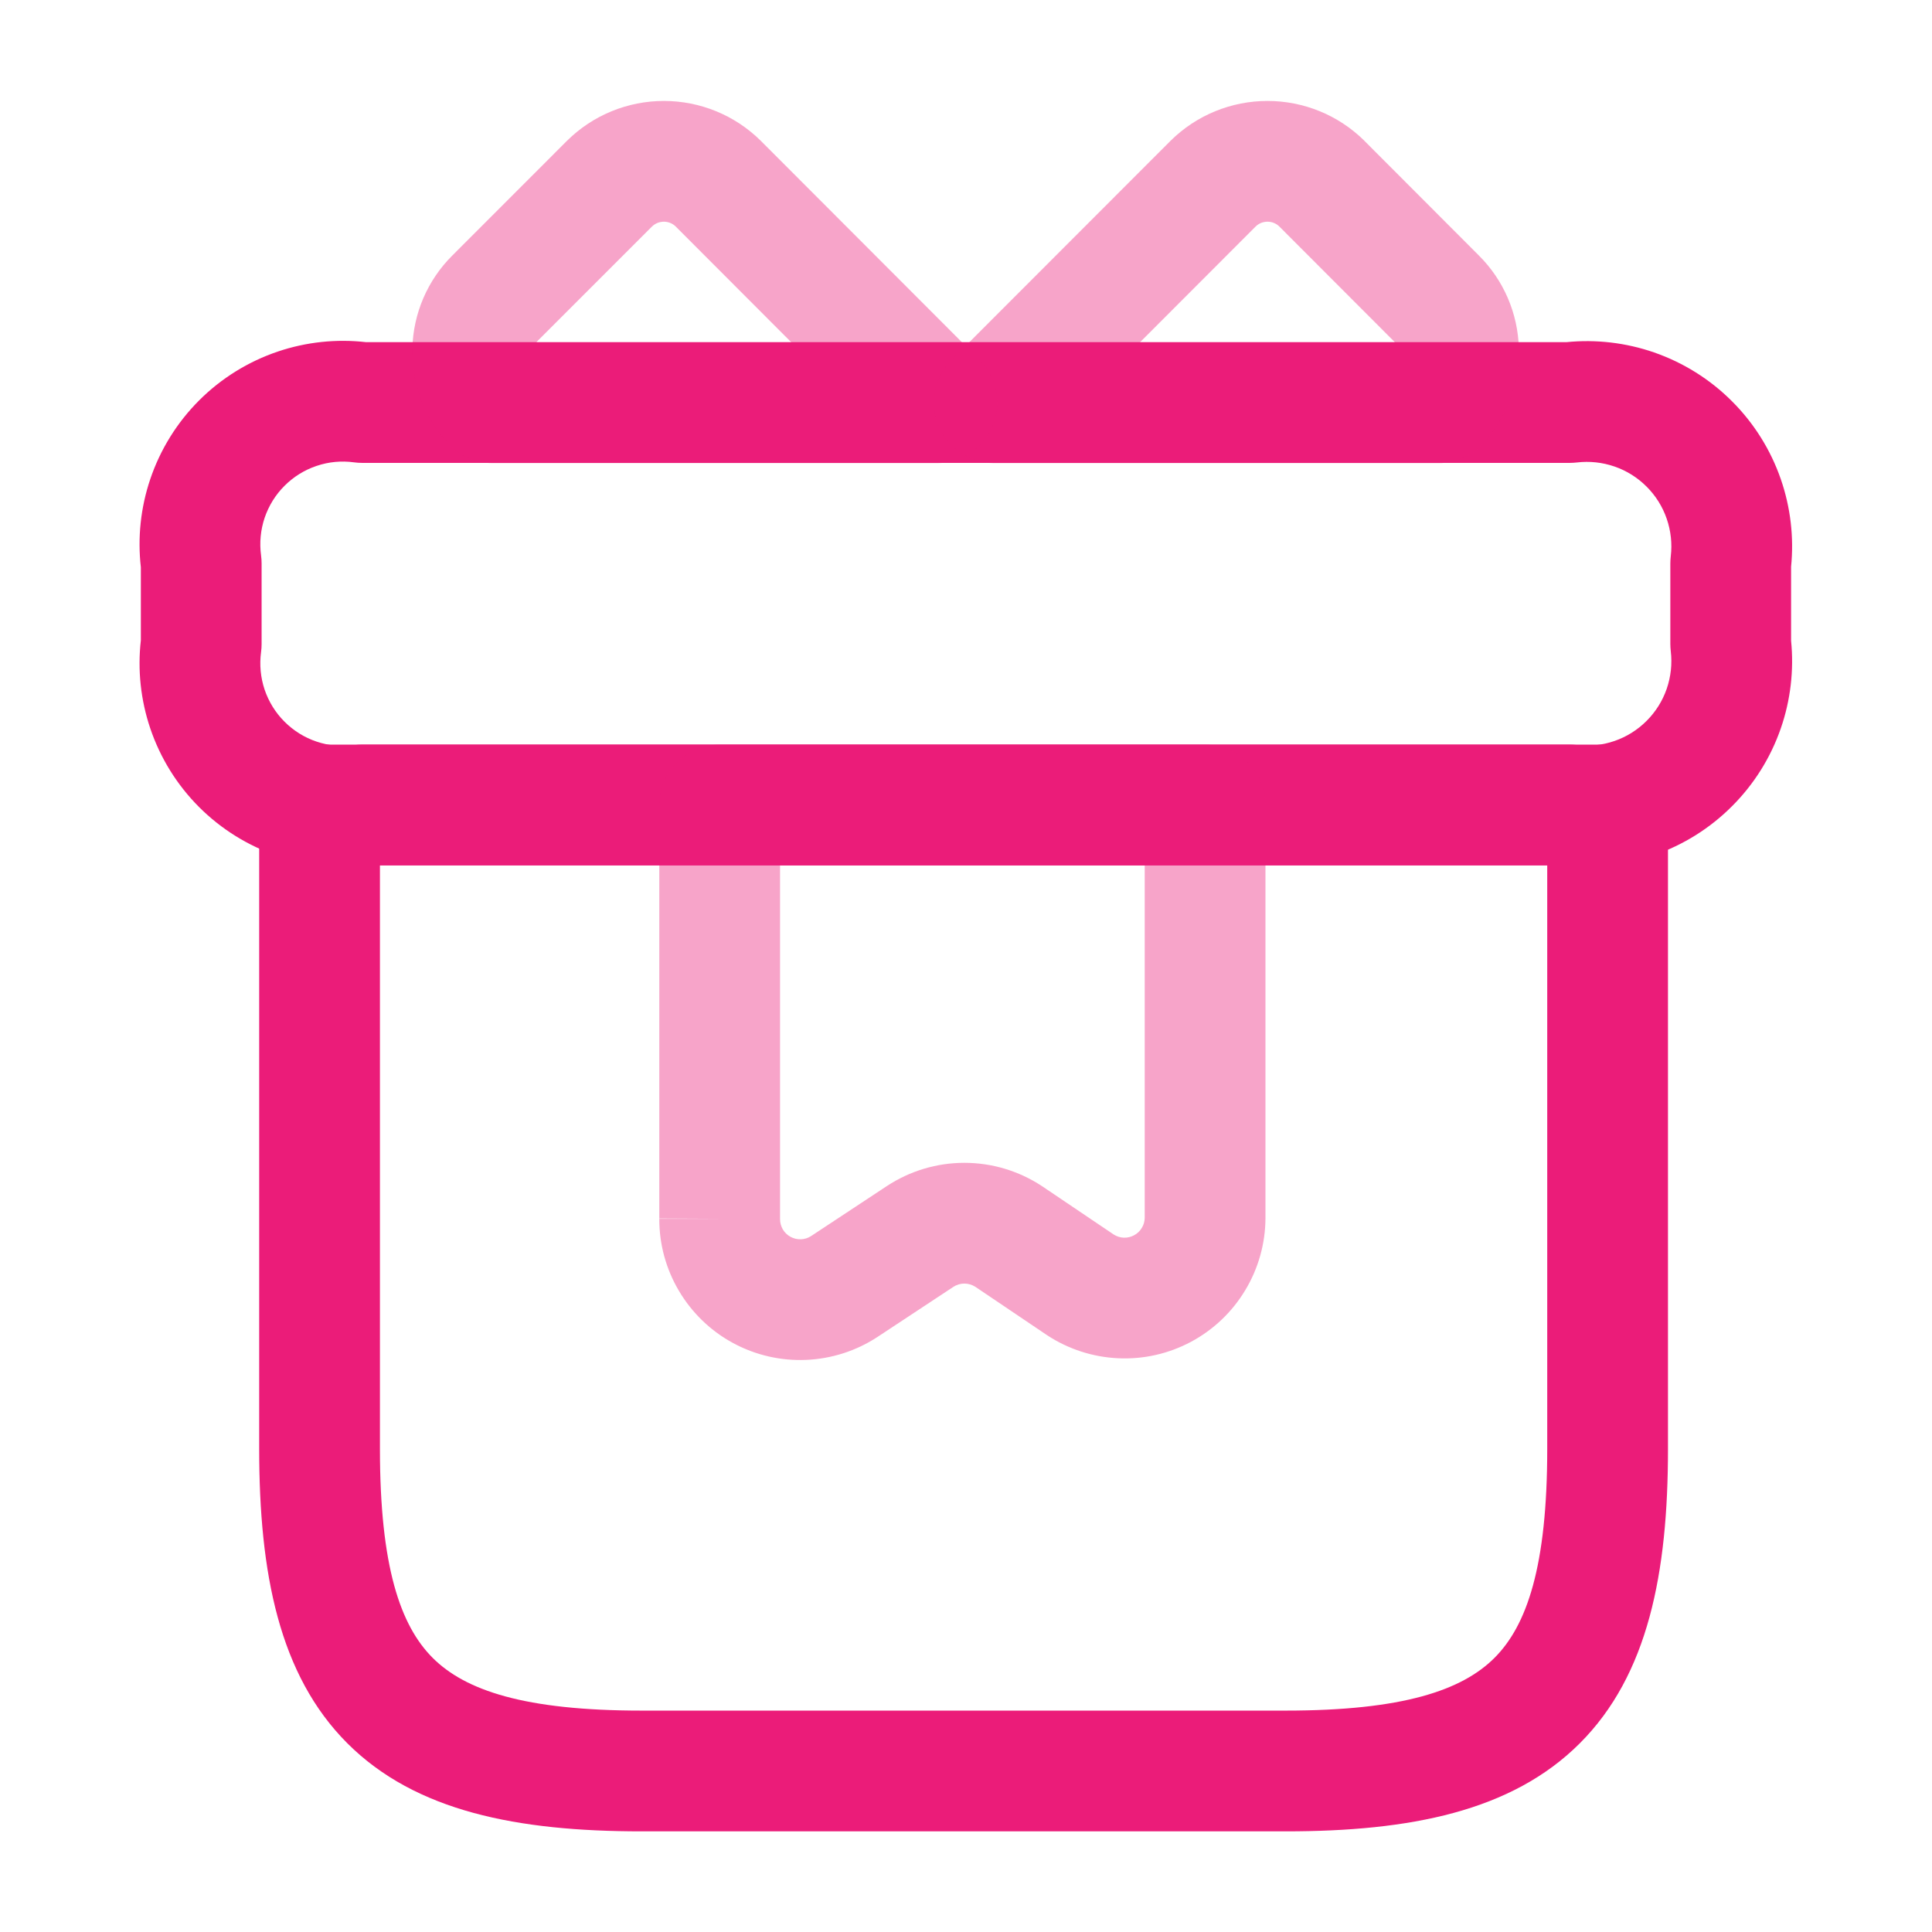 <svg width="32" height="32" viewBox="0 0 32 32" fill="none" xmlns="http://www.w3.org/2000/svg">
<path fill-rule="evenodd" clip-rule="evenodd" d="M4.293 13.333C4.293 12.781 4.741 12.333 5.293 12.333H26.627C27.179 12.333 27.627 12.781 27.627 13.333V24C27.627 26.055 27.297 27.744 26.167 28.874C25.037 30.004 23.349 30.333 21.294 30.333H10.627C8.571 30.333 6.883 30.004 5.753 28.874C4.623 27.744 4.293 26.055 4.293 24V13.333ZM6.293 14.333V24C6.293 25.945 6.63 26.923 7.167 27.46C7.704 27.996 8.682 28.333 10.627 28.333H21.294C23.238 28.333 24.216 27.996 24.753 27.46C25.29 26.923 25.627 25.945 25.627 24V14.333H6.293Z" fill="#EB1C79"/>
<path fill-rule="evenodd" clip-rule="evenodd" d="M5.865 7.658C5.656 7.629 5.443 7.649 5.243 7.717C5.043 7.784 4.862 7.897 4.713 8.046C4.563 8.195 4.451 8.377 4.383 8.577C4.316 8.777 4.296 8.99 4.324 9.199C4.33 9.243 4.333 9.288 4.333 9.333V10.667C4.333 10.712 4.33 10.757 4.324 10.801C4.296 11.01 4.316 11.223 4.383 11.423C4.451 11.623 4.563 11.805 4.713 11.954C4.862 12.103 5.043 12.216 5.243 12.283C5.443 12.351 5.656 12.371 5.865 12.342C5.91 12.336 5.955 12.333 6 12.333H26C26.039 12.333 26.079 12.336 26.118 12.34C26.328 12.365 26.541 12.342 26.741 12.273C26.942 12.204 27.123 12.09 27.273 11.94C27.423 11.79 27.537 11.609 27.606 11.409C27.675 11.208 27.698 10.995 27.673 10.785C27.669 10.746 27.666 10.706 27.666 10.667V9.333C27.666 9.294 27.669 9.254 27.673 9.215C27.698 9.005 27.675 8.792 27.606 8.592C27.537 8.391 27.423 8.21 27.273 8.06C27.123 7.91 26.942 7.796 26.741 7.727C26.541 7.658 26.328 7.635 26.118 7.66C26.079 7.664 26.039 7.667 26 7.667H6C5.955 7.667 5.91 7.664 5.865 7.658ZM6.061 5.667C5.571 5.611 5.073 5.664 4.604 5.822C4.112 5.988 3.665 6.265 3.298 6.632C2.931 6.999 2.654 7.446 2.488 7.938C2.33 8.407 2.277 8.904 2.333 9.395V10.605C2.277 11.096 2.33 11.593 2.488 12.062C2.654 12.554 2.931 13.001 3.298 13.368C3.665 13.735 4.112 14.012 4.604 14.178C5.073 14.336 5.571 14.389 6.061 14.333H25.946C26.436 14.382 26.93 14.324 27.396 14.163C27.882 13.995 28.324 13.718 28.687 13.354C29.051 12.991 29.328 12.549 29.496 12.063C29.657 11.598 29.715 11.102 29.666 10.613V9.387C29.715 8.898 29.657 8.403 29.496 7.937C29.328 7.451 29.051 7.009 28.687 6.646C28.324 6.282 27.882 6.006 27.396 5.837C26.93 5.676 26.436 5.618 25.946 5.667H6.061Z" fill="#EB1C79"/>
<path opacity="0.4" fill-rule="evenodd" clip-rule="evenodd" d="M10.8 3.751L8.903 5.648C8.896 5.655 8.889 5.663 8.883 5.671H13.108L11.191 3.751C11.139 3.7 11.069 3.672 10.996 3.672C10.923 3.672 10.853 3.7 10.8 3.751ZM9.393 2.33C9.82 1.908 10.396 1.672 10.996 1.672C11.596 1.672 12.172 1.908 12.599 2.33L12.604 2.335L16.228 5.964C16.513 6.25 16.599 6.68 16.444 7.054C16.289 7.427 15.924 7.671 15.52 7.671H8.16C7.881 7.671 7.614 7.554 7.425 7.349C7.03 6.92 6.817 6.355 6.83 5.773C6.844 5.191 7.082 4.638 7.495 4.229L9.393 2.33Z" fill="#EB1C79"/>
<path opacity="0.4" fill-rule="evenodd" clip-rule="evenodd" d="M20.798 3.751L18.88 5.671H23.104C23.098 5.663 23.091 5.655 23.084 5.648L23.079 5.644L21.189 3.751C21.137 3.7 21.067 3.672 20.994 3.672C20.92 3.672 20.85 3.7 20.798 3.751ZM19.39 2.33C19.817 1.908 20.393 1.672 20.994 1.672C21.594 1.672 22.17 1.908 22.597 2.33L22.601 2.335L24.492 4.229C24.905 4.638 25.143 5.192 25.157 5.773C25.17 6.355 24.957 6.92 24.562 7.349C24.373 7.554 24.106 7.671 23.827 7.671H16.467C16.062 7.671 15.698 7.427 15.543 7.054C15.388 6.68 15.474 6.25 15.759 5.964L19.39 2.33Z" fill="#EB1C79"/>
<path opacity="0.4" fill-rule="evenodd" clip-rule="evenodd" d="M10.92 13.333C10.92 12.781 11.368 12.333 11.92 12.333H19.96C20.512 12.333 20.96 12.781 20.96 13.333V20.178C20.958 20.599 20.842 21.011 20.625 21.37C20.409 21.73 20.099 22.025 19.728 22.224C19.358 22.422 18.941 22.517 18.521 22.497C18.101 22.478 17.694 22.346 17.343 22.115L17.334 22.109L16.154 21.313C16.1 21.279 16.037 21.26 15.973 21.26C15.908 21.26 15.845 21.279 15.79 21.315C15.79 21.315 15.79 21.315 15.79 21.315L14.537 22.142C14.185 22.374 13.775 22.506 13.353 22.524C12.931 22.542 12.513 22.446 12.142 22.245C11.77 22.044 11.461 21.745 11.246 21.382C11.031 21.02 10.918 20.606 10.92 20.185C10.92 20.184 10.92 20.183 10.92 20.182L11.92 20.187H10.92V20.185V13.333ZM12.92 14.333V20.192C12.92 20.252 12.936 20.311 12.966 20.363C12.997 20.415 13.041 20.457 13.094 20.486C13.148 20.515 13.207 20.529 13.268 20.526C13.328 20.524 13.386 20.505 13.436 20.472C13.436 20.472 13.436 20.472 13.436 20.472L14.689 19.645C15.07 19.394 15.517 19.26 15.973 19.26C16.429 19.26 16.876 19.394 17.257 19.645L17.266 19.651L18.446 20.447C18.496 20.479 18.553 20.497 18.611 20.5C18.672 20.502 18.731 20.489 18.784 20.46C18.837 20.432 18.881 20.39 18.912 20.338C18.943 20.288 18.959 20.229 18.96 20.17V14.333H12.92Z" fill="#EB1C79"/>
</svg>
